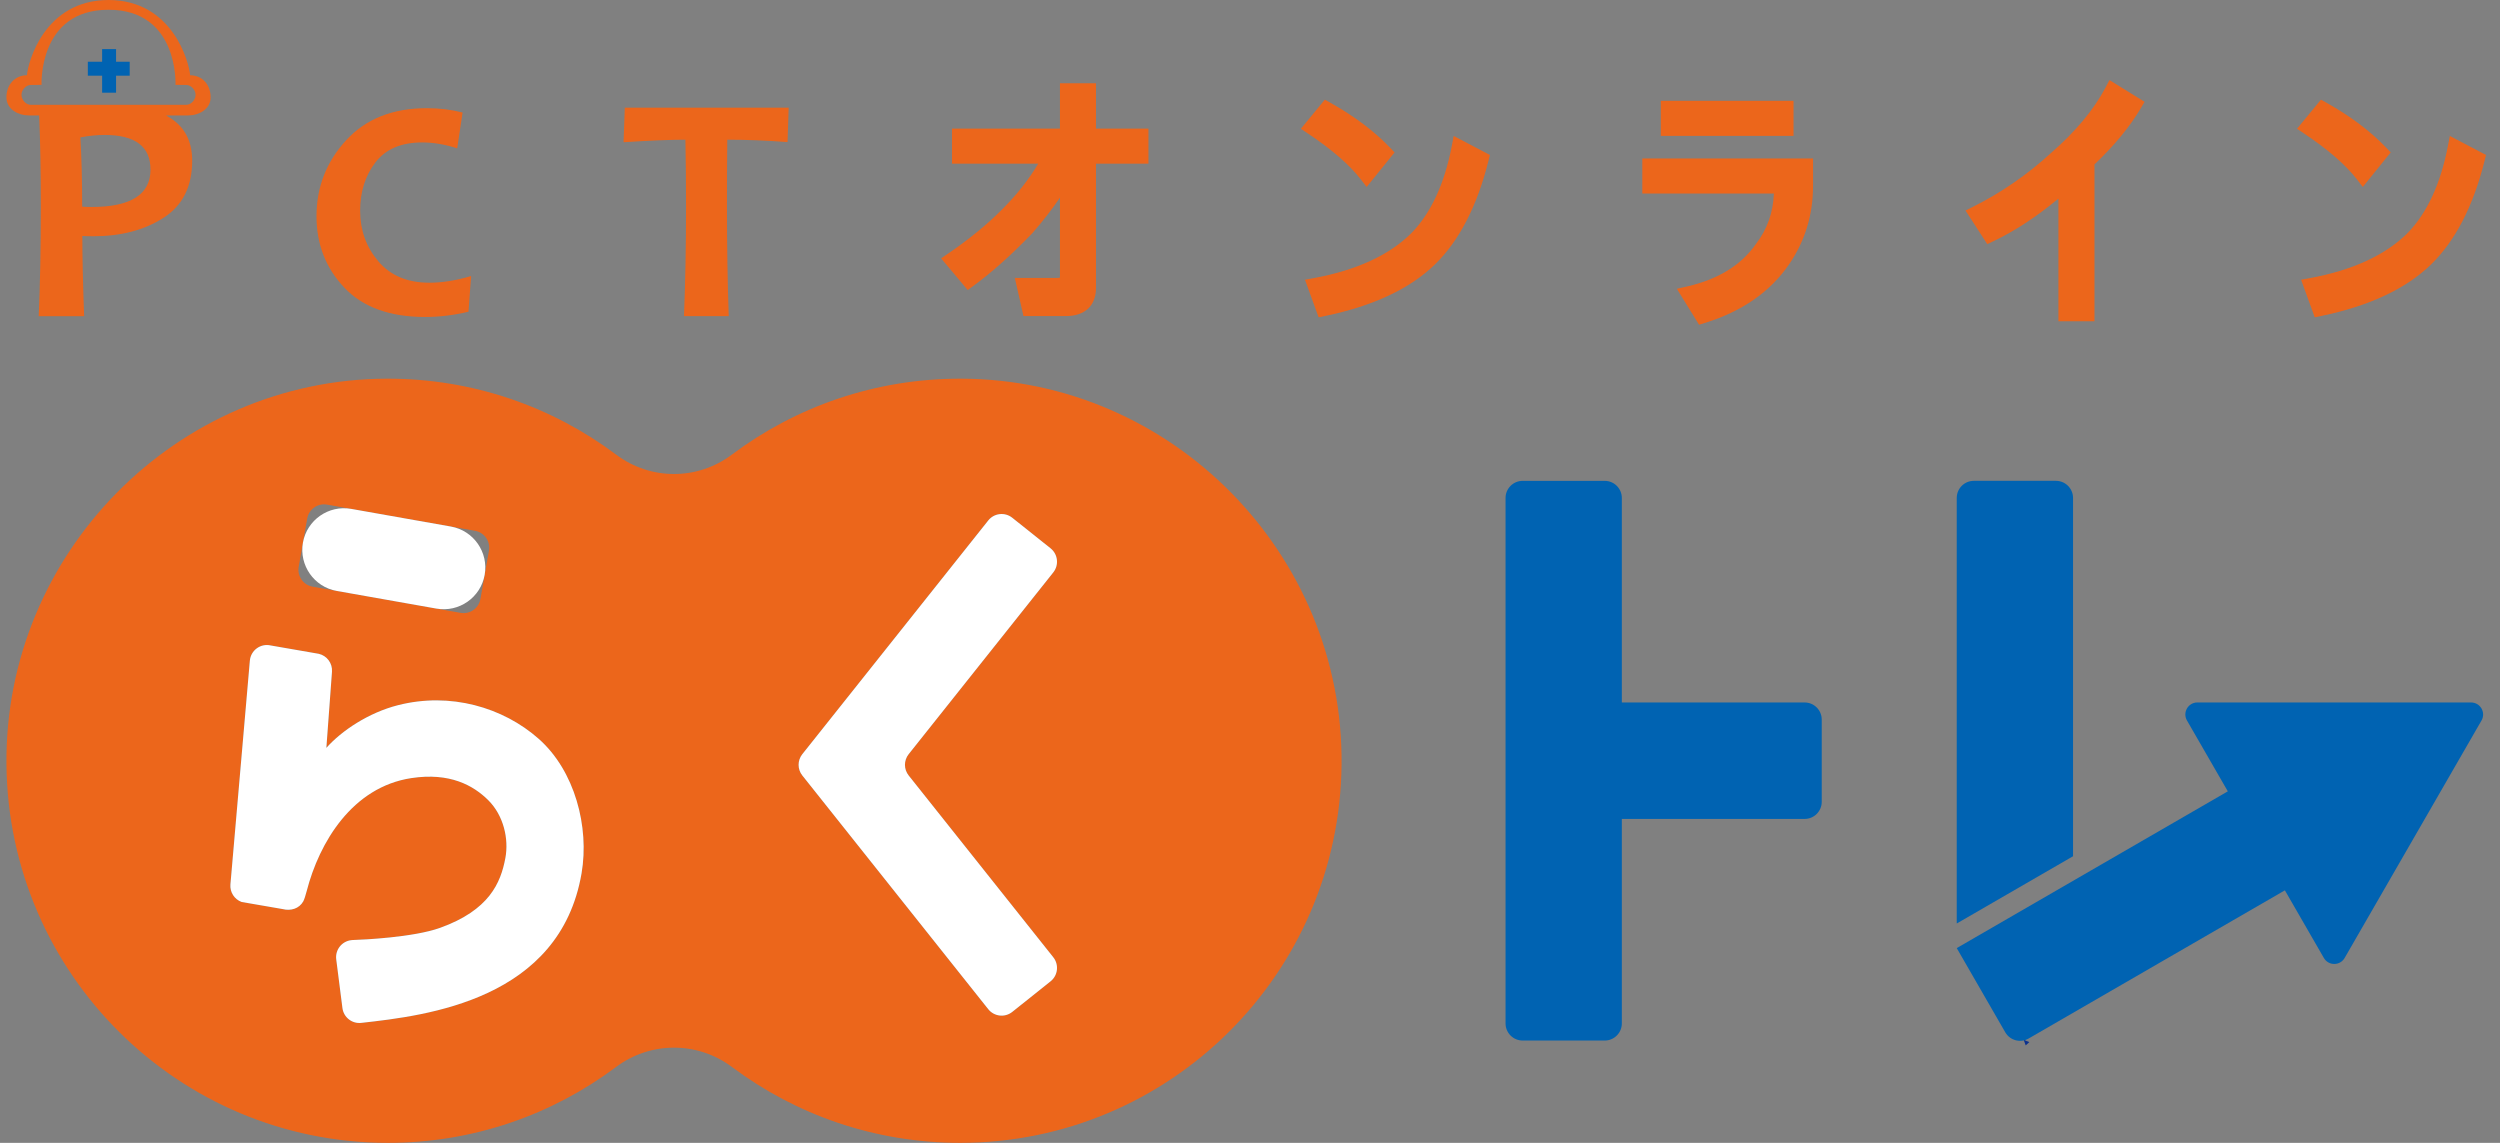 <svg width="105" height="48" viewBox="0 0 105 48" fill="none" xmlns="http://www.w3.org/2000/svg">
<rect x="0" y="0" width="105" height="48" fill="#808080" stroke="none"/>
<path fill-rule="evenodd" clip-rule="evenodd" d="M15.89 10.976C15.381 10.377 15.126 9.669 15.126 8.853C15.126 8.055 15.341 7.377 15.769 6.819C16.198 6.261 16.853 5.982 17.733 5.982C18.201 5.982 18.69 6.065 19.202 6.23L19.429 4.726C18.957 4.604 18.456 4.543 17.928 4.543C16.489 4.543 15.357 4.995 14.531 5.898C13.706 6.8 13.293 7.862 13.293 9.081C13.293 10.257 13.682 11.257 14.46 12.079C15.238 12.902 16.37 13.313 17.856 13.313C18.454 13.313 19.061 13.239 19.676 13.092L19.787 11.594C19.154 11.781 18.569 11.874 18.032 11.874C17.113 11.874 16.399 11.575 15.89 10.976" fill="#EC661B"/>
<path fill-rule="evenodd" clip-rule="evenodd" d="M33.077 5.968L33.124 4.522H26.242L26.189 5.974C27.29 5.903 28.156 5.867 28.787 5.867C28.805 6.732 28.814 7.676 28.814 8.698C28.814 10.326 28.785 11.852 28.727 13.278H30.607C30.557 11.838 30.533 10.312 30.533 8.698C30.533 7.658 30.537 6.714 30.546 5.867C31.338 5.867 32.182 5.9 33.077 5.968" fill="#EC661B"/>
<path fill-rule="evenodd" clip-rule="evenodd" d="M4.875 2.593V2.062H4.289V2.593H3.689V3.179H4.289V3.893H4.875V3.179H5.447V2.593H4.875Z" fill="#0063B2"/>
<path fill-rule="evenodd" clip-rule="evenodd" d="M7.986 3.16C7.942 2.622 7.257 0.006 4.558 0C1.86 0.006 1.174 2.622 1.131 3.16C0.611 3.167 0.27 3.565 0.27 4.089C0.27 4.603 0.793 4.849 1.187 4.846V4.846C1.201 4.848 1.215 4.849 1.229 4.849H1.645C1.691 5.941 1.714 7.208 1.714 8.652C1.714 10.428 1.684 11.971 1.626 13.281H3.533C3.483 11.885 3.458 10.761 3.458 9.909C3.548 9.918 3.7 9.923 3.913 9.923C5.08 9.923 6.065 9.665 6.867 9.148C7.671 8.632 8.072 7.832 8.072 6.749C8.072 5.956 7.776 5.365 7.183 4.975C7.115 4.931 7.045 4.889 6.973 4.849H7.887C7.901 4.849 7.916 4.848 7.93 4.846V4.846C8.324 4.849 8.847 4.603 8.847 4.089C8.847 3.565 8.506 3.167 7.986 3.16M3.844 8.693C3.695 8.693 3.564 8.688 3.451 8.679C3.451 7.596 3.426 6.626 3.376 5.77C3.733 5.702 4.073 5.668 4.394 5.668C5.678 5.668 6.321 6.153 6.321 7.122C6.321 8.169 5.495 8.693 3.844 8.693M7.826 4.402H1.29C1.095 4.402 0.902 4.2 0.902 3.98C0.902 3.76 1.107 3.569 1.285 3.569C1.463 3.569 1.745 3.564 1.745 3.564C1.745 3.564 1.599 0.41 4.558 0.41C7.517 0.41 7.371 3.564 7.371 3.564C7.371 3.564 7.654 3.569 7.831 3.569C8.009 3.569 8.214 3.76 8.214 3.98C8.214 4.2 8.021 4.402 7.826 4.402H7.826Z" fill="#EC661B"/>
<path fill-rule="evenodd" clip-rule="evenodd" d="M46.032 3.498H44.518V5.401H39.984V6.874H43.605C42.82 8.203 41.551 9.47 39.824 10.648L39.526 10.851L40.644 12.182L40.889 12.002C41.649 11.447 42.477 10.707 43.35 9.803L43.361 9.791C43.811 9.274 44.197 8.775 44.518 8.3V11.61C44.518 11.636 44.515 11.652 44.513 11.66C44.499 11.666 44.467 11.673 44.412 11.673H42.622L42.986 13.276H44.757C45.568 13.276 46.032 12.842 46.032 12.085V6.874H48.235V5.401H46.032V3.498Z" fill="#EC661B"/>
<path fill-rule="evenodd" clip-rule="evenodd" d="M60.973 6.141C60.669 7.714 60.103 8.939 59.289 9.781C58.363 10.709 56.982 11.347 55.187 11.679L54.809 11.749L55.382 13.327L55.657 13.27C57.668 12.855 59.218 12.127 60.266 11.108C61.284 10.118 62.041 8.654 62.514 6.758L62.576 6.509L61.056 5.711L60.973 6.141Z" fill="#EC661B"/>
<path fill-rule="evenodd" clip-rule="evenodd" d="M57.148 7.527L57.399 7.852L58.572 6.401L58.374 6.194C57.721 5.511 56.882 4.88 55.879 4.318L55.642 4.186L54.636 5.409L54.935 5.609C55.936 6.277 56.68 6.923 57.148 7.527H57.148Z" fill="#EC661B"/>
<path fill-rule="evenodd" clip-rule="evenodd" d="M68.977 8.129H74.503C74.471 8.934 74.224 9.628 73.752 10.243L73.743 10.256C73.13 11.135 72.164 11.731 70.871 12.028L70.427 12.129L71.361 13.639L71.6 13.565C73.163 13.083 74.354 12.254 75.141 11.102C75.81 10.128 76.148 9.018 76.148 7.803V6.656H68.977L68.977 8.129Z" fill="#EC661B"/>
<path fill-rule="evenodd" clip-rule="evenodd" d="M69.754 4.234H75.328V5.707H69.754V4.234Z" fill="#EC661B"/>
<path fill-rule="evenodd" clip-rule="evenodd" d="M88.435 3.672C87.939 4.611 87.164 5.54 86.134 6.433L86.128 6.438C85.147 7.336 84.053 8.091 82.876 8.68L82.551 8.843L83.465 10.252L83.722 10.131C84.609 9.712 85.525 9.111 86.454 8.341V13.493H87.968V6.906C88.8 6.115 89.452 5.324 89.909 4.552L90.072 4.277L88.598 3.364L88.435 3.672Z" fill="#EC661B"/>
<path fill-rule="evenodd" clip-rule="evenodd" d="M102.893 5.711L102.81 6.141C102.506 7.715 101.939 8.941 101.128 9.779C100.202 10.707 98.821 11.347 97.024 11.679L96.646 11.749L97.219 13.327L97.494 13.27C99.505 12.855 101.055 12.127 102.103 11.108C103.122 10.118 103.878 8.654 104.351 6.758L104.413 6.509L102.893 5.711Z" fill="#EC661B"/>
<path fill-rule="evenodd" clip-rule="evenodd" d="M98.986 7.527L99.237 7.852L100.41 6.401L100.212 6.194C99.559 5.511 98.72 4.88 97.717 4.318L97.48 4.186L96.474 5.409L96.773 5.609C97.774 6.277 98.518 6.923 98.986 7.527H98.986Z" fill="#EC661B"/>
<path fill-rule="evenodd" clip-rule="evenodd" d="M75.795 29.504H68.117V20.916C68.117 20.518 67.795 20.196 67.398 20.196H63.952C63.555 20.196 63.233 20.518 63.233 20.916V42.983C63.233 43.381 63.555 43.703 63.952 43.703H67.398C67.795 43.703 68.117 43.381 68.117 42.983V34.395H75.795C76.192 34.395 76.513 34.073 76.513 33.675V30.224C76.513 29.826 76.192 29.504 75.795 29.504Z" fill="#0063B2"/>
<path fill-rule="evenodd" clip-rule="evenodd" d="M85.08 43.907L85.232 43.769C85.152 43.739 85.072 43.707 84.993 43.667L85.08 43.907Z" fill="#0B318F"/>
<path fill-rule="evenodd" clip-rule="evenodd" d="M103.786 29.504L92.29 29.503C91.901 29.503 91.659 29.924 91.853 30.261L93.568 33.236L82.183 39.82L84.22 43.355C84.418 43.699 84.858 43.817 85.202 43.618L95.965 37.394L97.602 40.234C97.796 40.571 98.281 40.571 98.475 40.234L104.223 30.262C104.417 29.925 104.174 29.504 103.786 29.504H103.786Z" fill="#0063B2"/>
<path fill-rule="evenodd" clip-rule="evenodd" d="M87.068 20.915C87.068 20.517 86.746 20.195 86.349 20.195H82.901C82.504 20.195 82.183 20.517 82.183 20.915V38.787L87.068 35.962V20.915Z" fill="#0063B2"/>
<path fill-rule="evenodd" clip-rule="evenodd" d="M40.372 15.904C36.756 15.894 33.419 17.084 30.733 19.098C29.292 20.178 27.325 20.178 25.883 19.098C23.198 17.084 19.86 15.894 16.245 15.904C7.395 15.93 0.181 23.253 0.271 32.117C0.359 40.904 7.498 48 16.292 48C19.884 48 23.199 46.816 25.871 44.816C27.323 43.73 29.294 43.73 30.746 44.816C33.418 46.816 36.733 48 40.325 48C49.118 48 56.257 40.904 56.346 32.117C56.435 23.253 49.222 15.93 40.372 15.904H40.372ZM12.545 23.805L12.903 21.777C12.972 21.386 13.345 21.125 13.736 21.194L19.953 22.294C20.344 22.364 20.605 22.737 20.536 23.128L20.178 25.157C20.109 25.548 19.736 25.809 19.345 25.74L13.128 24.64C12.737 24.57 12.476 24.197 12.545 23.805H12.545ZM24.425 36.682C23.514 41.989 17.942 42.653 15.182 42.96L15.174 42.961C14.784 43.004 14.431 42.726 14.382 42.337L14.122 40.293C14.071 39.894 14.356 39.531 14.755 39.487L14.797 39.482C15.226 39.47 17.364 39.372 18.485 38.968C20.546 38.225 21.03 37.09 21.226 36.035C21.376 35.229 21.15 34.249 20.511 33.612C19.881 32.984 18.891 32.435 17.276 32.68C14.794 33.056 13.407 35.379 12.881 37.426C12.831 37.618 12.782 37.77 12.737 37.857C12.564 38.163 12.213 38.269 11.865 38.179L10.148 37.883C9.842 37.771 9.65 37.469 9.678 37.144L10.494 27.748C10.532 27.312 10.946 27.011 11.372 27.109L13.388 27.46C13.733 27.54 13.969 27.86 13.943 28.214L13.706 31.41C14.347 30.688 15.482 29.93 16.719 29.616C18.907 29.061 21.124 29.7 22.629 31.035C24.14 32.373 24.761 34.726 24.425 36.682L24.425 36.682ZM38.164 32.571L44.237 40.205C44.484 40.516 44.434 40.968 44.123 41.216L42.515 42.5C42.205 42.747 41.752 42.696 41.505 42.385L33.698 32.571C33.489 32.309 33.489 31.936 33.698 31.674L41.505 21.86C41.752 21.549 42.205 21.498 42.515 21.746L44.123 23.029C44.434 23.277 44.484 23.73 44.237 24.041L38.164 31.674C37.956 31.936 37.956 32.309 38.164 32.571Z" fill="#EC661B"/>
<path fill-rule="evenodd" clip-rule="evenodd" d="M41.506 42.385L33.698 32.571C33.489 32.309 33.489 31.937 33.698 31.674L41.506 21.86C41.753 21.549 42.205 21.498 42.515 21.746L44.124 23.029C44.434 23.277 44.485 23.73 44.238 24.041L38.165 31.674C37.956 31.937 37.956 32.309 38.165 32.571L44.238 40.205C44.485 40.516 44.434 40.969 44.124 41.216L42.515 42.5C42.205 42.748 41.753 42.696 41.506 42.385V42.385Z" fill="white"/>
<path fill-rule="evenodd" clip-rule="evenodd" d="M14.142 24.819C13.191 24.651 12.556 23.743 12.723 22.791C12.891 21.84 13.799 21.205 14.75 21.373L18.938 22.115C19.889 22.283 20.524 23.191 20.356 24.143C20.188 25.094 19.281 25.729 18.329 25.561L14.142 24.819Z" fill="white"/>
<path fill-rule="evenodd" clip-rule="evenodd" d="M22.63 31.035C21.124 29.7 18.907 29.061 16.719 29.617C15.482 29.931 14.347 30.689 13.707 31.411L13.943 28.214C13.969 27.86 13.734 27.54 13.388 27.46L11.372 27.11C10.947 27.011 10.532 27.312 10.494 27.748L9.678 37.144C9.65 37.469 9.843 37.772 10.148 37.883L11.866 38.18C12.213 38.269 12.564 38.164 12.737 37.858C12.782 37.771 12.831 37.618 12.881 37.426C13.408 35.38 14.794 33.057 17.277 32.68C18.891 32.435 19.881 32.984 20.511 33.612C21.15 34.25 21.376 35.229 21.226 36.035C21.03 37.09 20.546 38.226 18.485 38.969C17.364 39.373 15.226 39.47 14.797 39.482L14.755 39.487C14.356 39.531 14.072 39.894 14.122 40.293L14.382 42.337C14.432 42.727 14.784 43.005 15.174 42.961L15.182 42.96C17.942 42.654 23.514 41.989 24.425 36.682C24.761 34.727 24.14 32.373 22.63 31.035L22.63 31.035Z" fill="white"/>
</svg>
